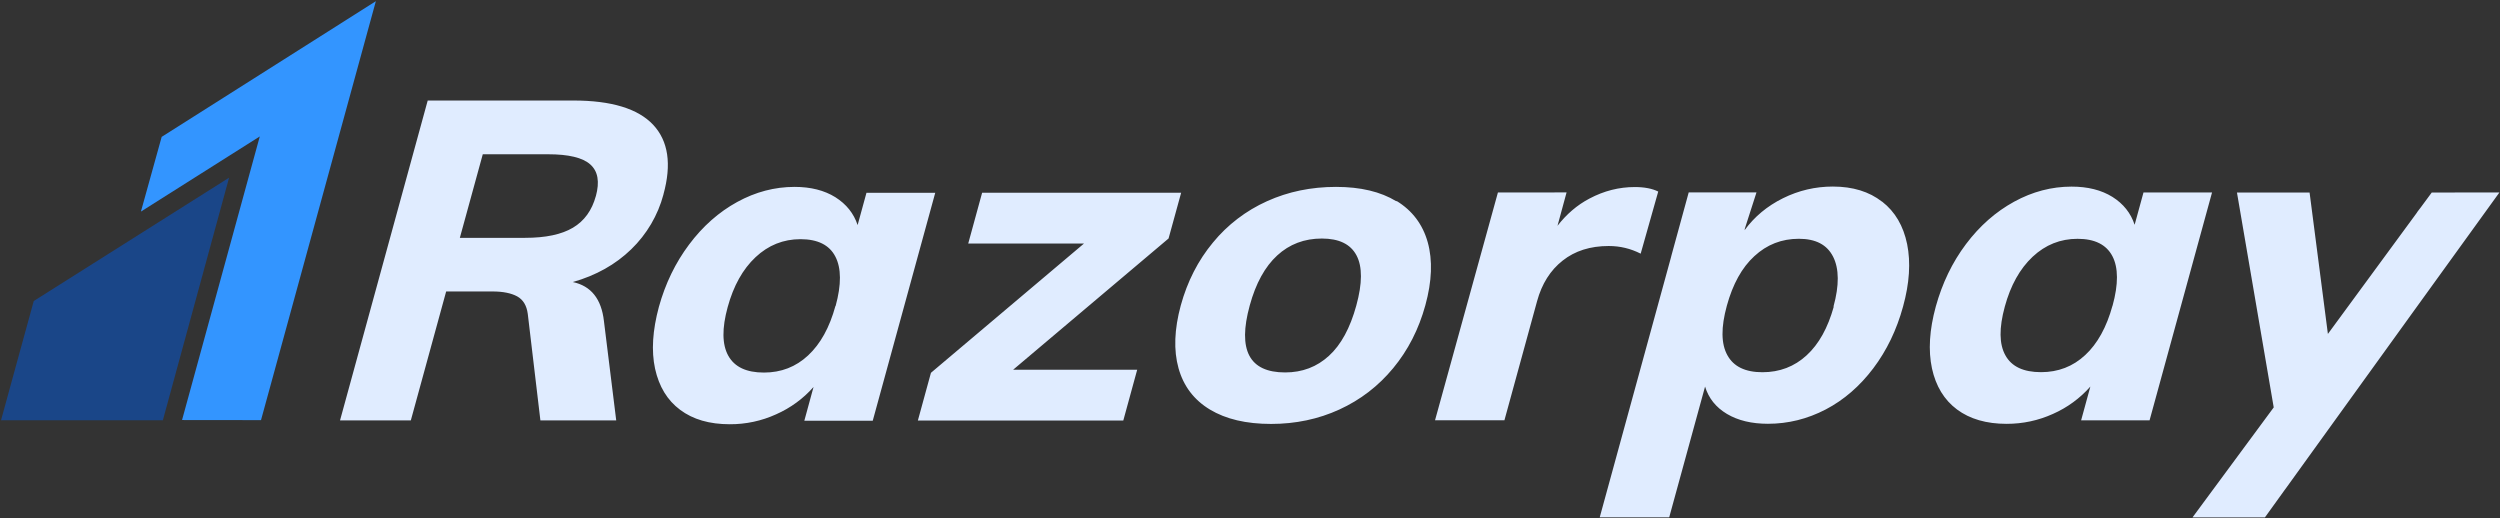 <svg width="82" height="17" viewBox="0 0 82 17" fill="none" xmlns="http://www.w3.org/2000/svg">
<rect x="0" y="0" width="82" height="17" fill="#333333" stroke="none"/>
<g clip-path="url(#clip0_910_13738)">
<path d="M5.303 4.489L4.622 6.94L8.521 4.475L5.971 13.777L8.561 13.78L12.328 0.039" fill="#3395FF"/>
<path d="M1.107 9.873L0.034 13.784H5.342L7.514 5.828L1.107 9.873Z" fill="#1A4688"/>
<path d="M19.544 6.43C19.415 6.902 19.165 7.248 18.792 7.469C18.42 7.69 17.898 7.801 17.224 7.801H15.083L15.835 5.06H17.976C18.649 5.06 19.111 5.17 19.362 5.394C19.613 5.619 19.673 5.961 19.544 6.435M21.761 6.375C22.034 5.386 21.921 4.625 21.423 4.092C20.925 3.563 20.053 3.297 18.807 3.297H14.029L11.153 13.789H13.475L14.634 9.56H16.156C16.498 9.56 16.767 9.615 16.963 9.721C17.16 9.83 17.275 10.021 17.311 10.296L17.725 13.789H20.212L19.809 10.532C19.727 9.805 19.386 9.378 18.788 9.251C19.55 9.035 20.189 8.676 20.704 8.177C21.215 7.682 21.58 7.061 21.761 6.38M27.403 10.033C27.209 10.744 26.91 11.281 26.507 11.657C26.103 12.034 25.62 12.22 25.057 12.22C24.483 12.22 24.095 12.038 23.889 11.67C23.683 11.302 23.677 10.769 23.868 10.072C24.059 9.374 24.364 8.828 24.783 8.435C25.203 8.042 25.693 7.845 26.256 7.845C26.819 7.845 27.203 8.035 27.398 8.413C27.597 8.792 27.601 9.335 27.407 10.041L27.403 10.033ZM28.421 6.321L28.13 7.382C28.004 7.001 27.761 6.697 27.401 6.469C27.04 6.244 26.594 6.13 26.062 6.13C25.409 6.13 24.782 6.295 24.18 6.625C23.579 6.955 23.052 7.42 22.602 8.021C22.152 8.621 21.823 9.302 21.611 10.067C21.404 10.837 21.36 11.509 21.486 12.093C21.616 12.681 21.888 13.129 22.308 13.442C22.732 13.759 23.272 13.915 23.934 13.915C24.46 13.918 24.98 13.807 25.456 13.59C25.927 13.382 26.347 13.076 26.684 12.693L26.382 13.8H28.626L30.676 6.324H28.427L28.421 6.321ZM38.742 6.321H32.214L31.758 7.987H35.556L30.535 12.228L30.106 13.793H36.844L37.3 12.127H33.231L38.329 7.822M44.487 10.021C44.285 10.757 43.986 11.31 43.59 11.67C43.194 12.034 42.715 12.216 42.152 12.216C40.976 12.216 40.589 11.484 40.991 10.021C41.19 9.293 41.491 8.747 41.893 8.378C42.295 8.009 42.783 7.824 43.356 7.824C43.918 7.824 44.298 8.007 44.493 8.376C44.689 8.744 44.687 9.293 44.487 10.021ZM45.801 6.602C45.285 6.287 44.625 6.13 43.821 6.13C43.006 6.13 42.252 6.286 41.559 6.599C40.868 6.91 40.261 7.374 39.785 7.955C39.297 8.543 38.945 9.232 38.729 10.019C38.517 10.802 38.491 11.49 38.656 12.079C38.82 12.667 39.166 13.12 39.685 13.433C40.208 13.748 40.874 13.905 41.692 13.905C42.496 13.905 43.245 13.747 43.932 13.432C44.62 13.116 45.208 12.667 45.697 12.075C46.185 11.485 46.536 10.798 46.752 10.011C46.968 9.224 46.994 8.538 46.83 7.947C46.666 7.36 46.324 6.907 45.809 6.592M53.815 8.317L54.39 6.283C54.195 6.186 53.94 6.135 53.62 6.135C53.105 6.135 52.612 6.26 52.136 6.512C51.727 6.726 51.38 7.028 51.086 7.406L51.384 6.31L50.732 6.313H49.132L47.069 13.785H49.345L50.416 9.879C50.571 9.311 50.852 8.864 51.256 8.547C51.658 8.229 52.16 8.069 52.765 8.069C53.137 8.069 53.483 8.152 53.812 8.319M60.148 10.057C59.953 10.755 59.659 11.287 59.257 11.655C58.855 12.025 58.37 12.209 57.808 12.209C57.246 12.209 56.861 12.023 56.658 11.651C56.45 11.277 56.446 10.738 56.64 10.029C56.835 9.32 57.133 8.777 57.544 8.401C57.955 8.021 58.44 7.832 59.002 7.832C59.555 7.832 59.927 8.026 60.126 8.42C60.325 8.813 60.33 9.359 60.138 10.056M61.73 6.614C61.308 6.284 60.77 6.119 60.117 6.119C59.545 6.119 58.999 6.246 58.482 6.502C57.965 6.758 57.546 7.107 57.223 7.549L57.231 7.498L57.613 6.31H55.39L54.824 8.377L54.806 8.449L52.471 16.968H54.75L55.926 12.68C56.043 13.061 56.281 13.361 56.644 13.577C57.008 13.793 57.456 13.9 57.989 13.9C58.651 13.9 59.282 13.743 59.882 13.431C60.483 13.117 61.002 12.665 61.443 12.082C61.884 11.498 62.211 10.821 62.42 10.056C62.632 9.289 62.675 8.605 62.554 8.007C62.431 7.408 62.158 6.944 61.737 6.616M69.29 10.026C69.096 10.732 68.797 11.274 68.395 11.646C67.993 12.021 67.508 12.207 66.946 12.207C66.371 12.207 65.982 12.025 65.778 11.657C65.571 11.289 65.567 10.757 65.757 10.059C65.947 9.361 66.251 8.816 66.67 8.422C67.09 8.029 67.581 7.833 68.144 7.833C68.706 7.833 69.087 8.023 69.285 8.399C69.484 8.777 69.486 9.32 69.292 10.027L69.29 10.026ZM70.307 6.311L70.016 7.373C69.89 6.99 69.648 6.685 69.289 6.459C68.926 6.233 68.48 6.121 67.948 6.121C67.295 6.121 66.665 6.286 66.063 6.616C65.461 6.946 64.934 7.408 64.484 8.007C64.034 8.606 63.706 9.288 63.494 10.054C63.284 10.822 63.243 11.496 63.368 12.082C63.495 12.665 63.768 13.116 64.19 13.431C64.611 13.744 65.154 13.902 65.816 13.902C66.348 13.902 66.856 13.794 67.338 13.576C67.809 13.368 68.227 13.061 68.564 12.679L68.261 13.786H70.506L72.555 6.313H70.31L70.307 6.311ZM81.978 6.314L81.98 6.312H80.6C80.556 6.312 80.517 6.314 80.477 6.315H79.761L79.393 6.814L79.302 6.932L79.263 6.991L76.355 10.953L75.754 6.314H73.372L74.578 13.363L71.914 16.971H74.289L74.933 16.077C74.951 16.051 74.968 16.029 74.989 16.001L75.742 14.956L75.763 14.927L79.134 10.254L81.975 6.321L81.98 6.318H81.978V6.314Z" fill="#E0ECFF"/>
</g>
<defs>
<clipPath id="clip0_910_13738">
<rect width="82" height="17" fill="white"/>
</clipPath>
</defs>
</svg>
